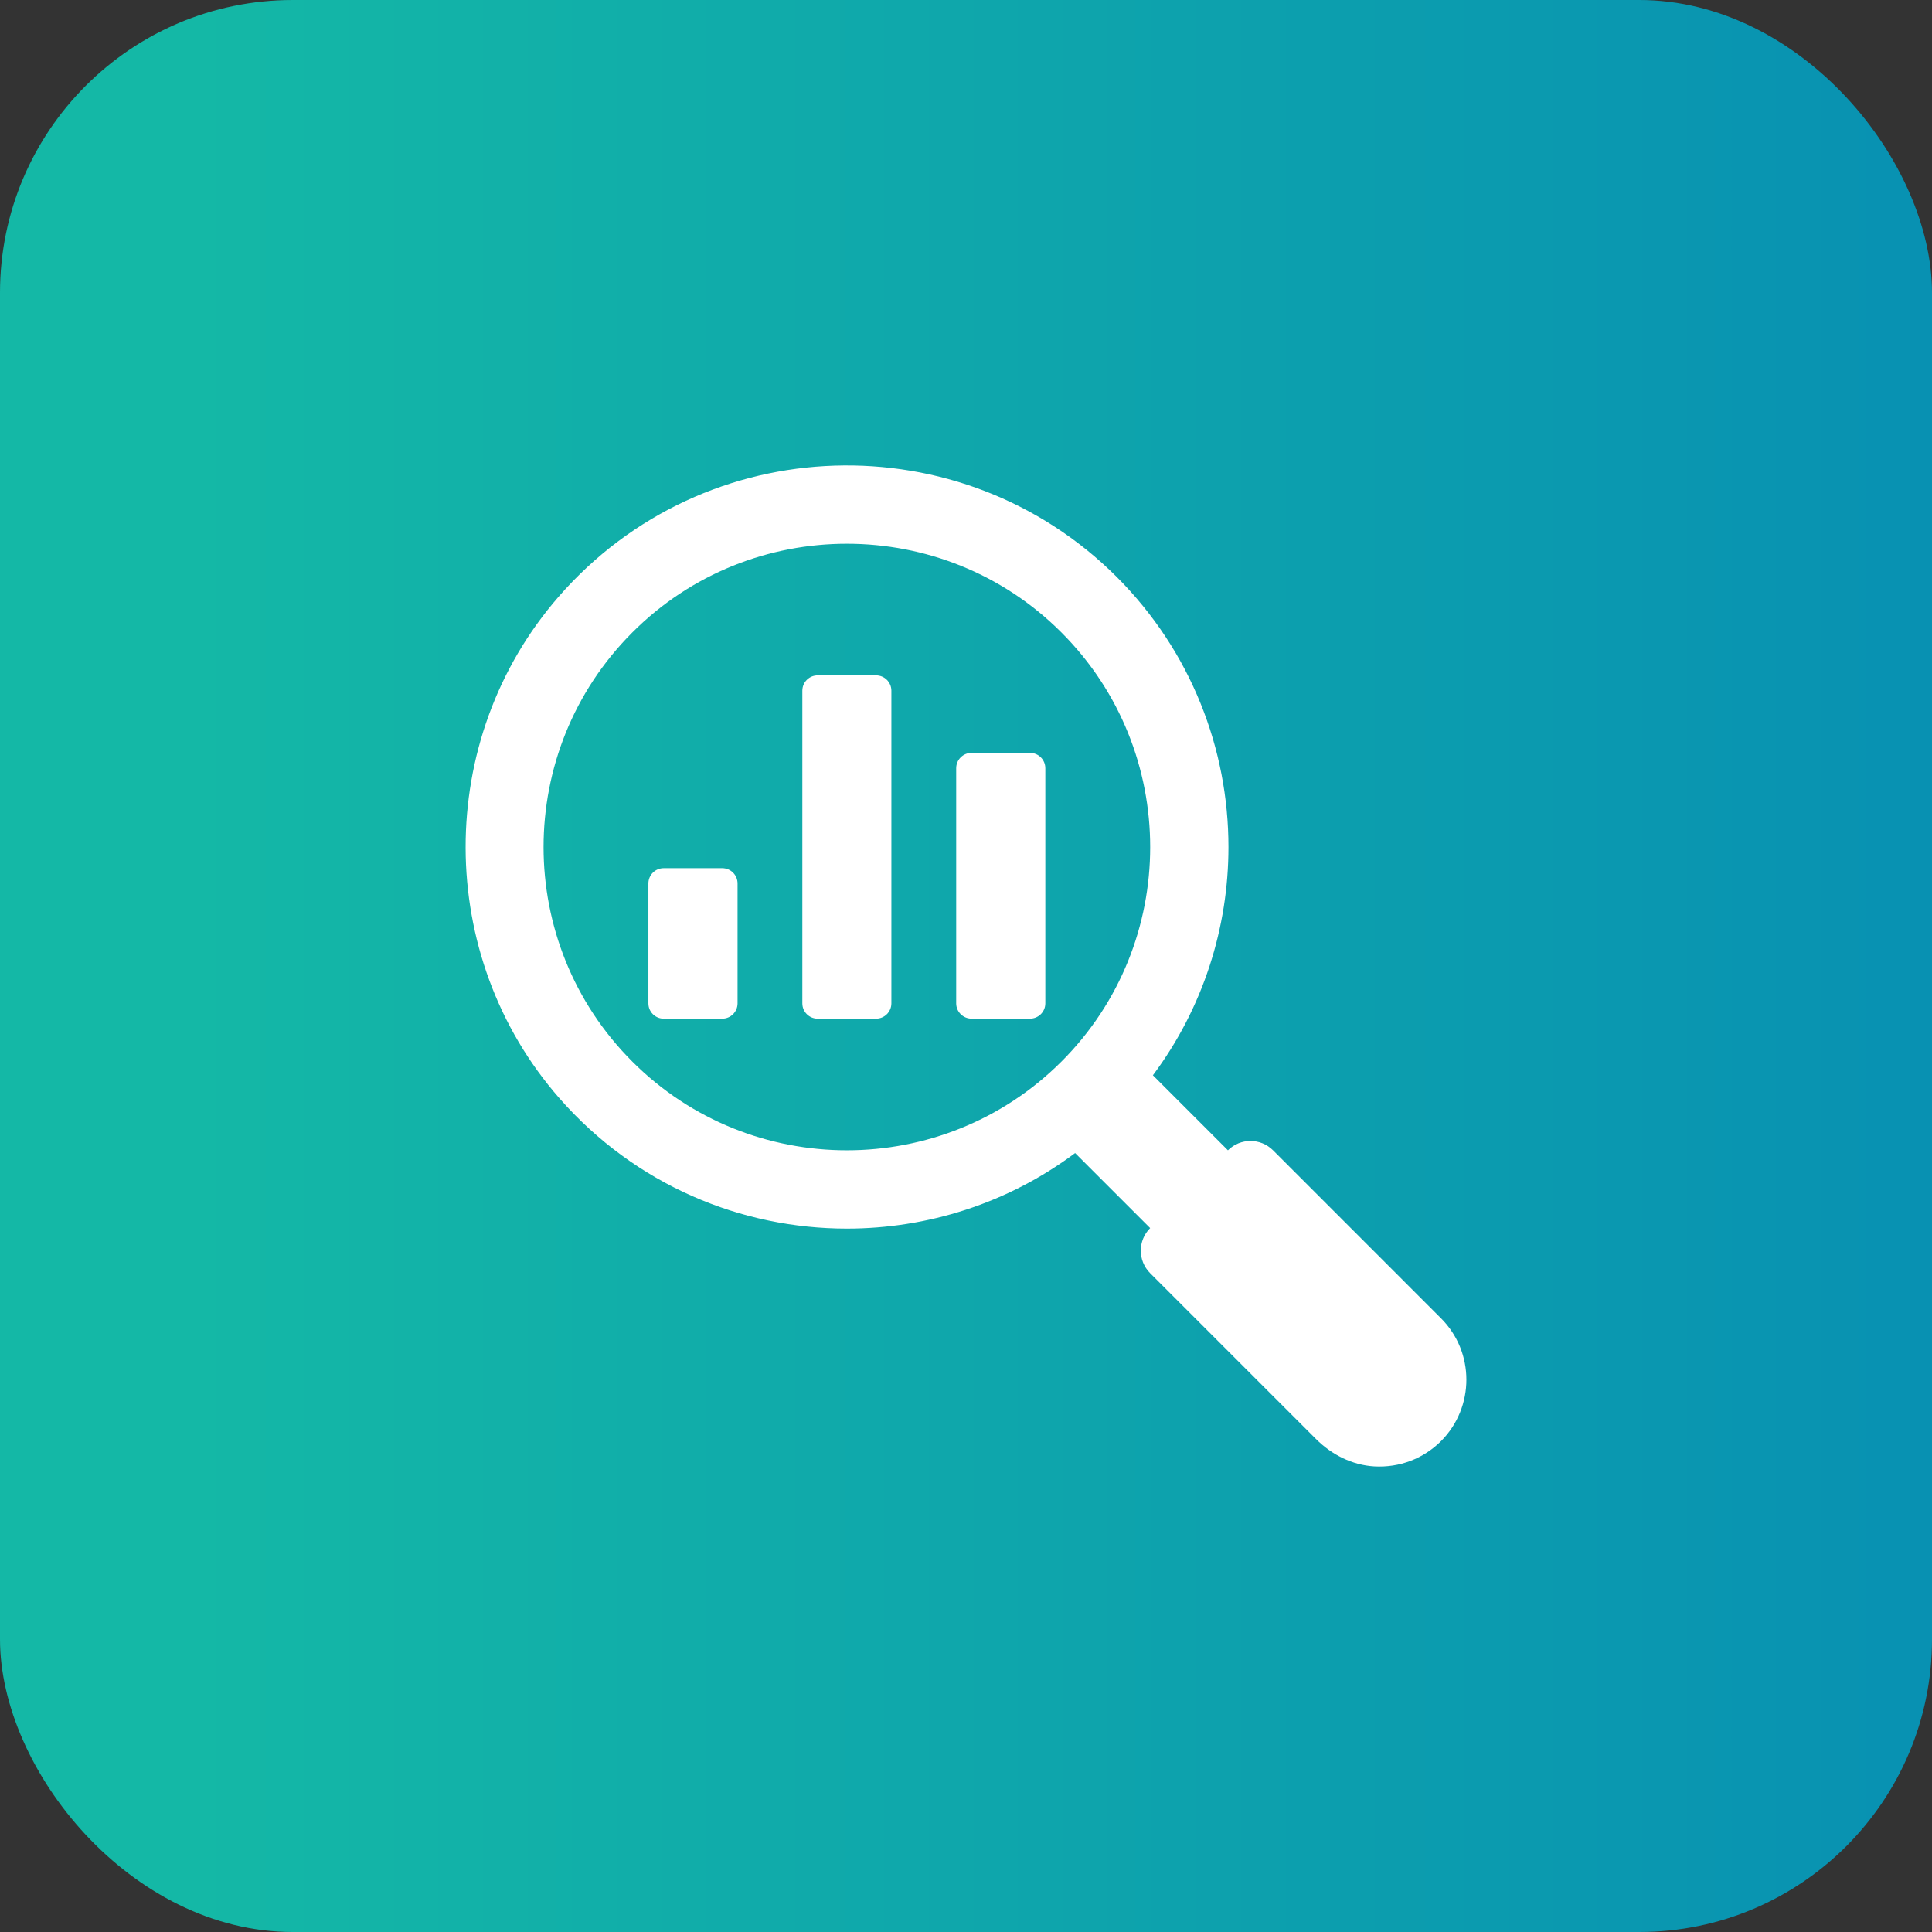 <svg xmlns="http://www.w3.org/2000/svg" width="66" height="66" viewBox="0 0 66 66" fill="none"><rect x="0" y="0" width="66" height="66" fill="#333333" stroke="none"/><rect width="66" height="66" rx="10" fill="url(#paint0_linear_2005_279)"></rect><g clip-path="url(#clip0_2005_279)"><path d="M49.227 45.035L43.489 39.296C43.063 38.871 42.373 38.871 41.948 39.296L39.385 36.733C41.105 34.429 41.966 31.682 41.966 28.936C41.966 25.595 40.691 22.254 38.153 19.712C32.852 14.415 24.09 14.638 19.084 20.383C14.835 25.26 14.849 32.657 19.113 37.521C21.715 40.488 25.324 41.971 28.93 41.971C31.677 41.971 34.424 41.111 36.728 39.39L39.291 41.953C38.865 42.379 38.865 43.068 39.291 43.494L44.957 49.16C45.491 49.694 46.193 50.051 46.947 50.095C47.809 50.144 48.624 49.831 49.227 49.232C50.383 48.073 50.383 46.19 49.227 45.035ZM36.26 36.265C32.221 40.304 25.643 40.308 21.601 36.265C17.558 32.226 17.558 25.649 21.601 21.606C23.62 19.583 26.277 18.575 28.93 18.575C31.587 18.575 34.24 19.583 36.26 21.606C40.303 25.649 40.303 32.226 36.26 36.265Z" fill="white"></path><path d="M33.188 25.72H35.188C35.476 25.72 35.71 25.954 35.71 26.243V34.276C35.71 34.564 35.476 34.798 35.188 34.798H33.188C32.899 34.798 32.665 34.564 32.665 34.276V26.243C32.665 25.954 32.899 25.72 33.188 25.72Z" fill="white"></path><path d="M22.673 29.658H24.673C24.962 29.658 25.196 29.892 25.196 30.181V34.276C25.196 34.565 24.962 34.799 24.673 34.799H22.673C22.384 34.799 22.15 34.565 22.15 34.276V30.181C22.15 29.892 22.384 29.658 22.673 29.658Z" fill="white"></path><path d="M27.932 23.072H29.928C30.217 23.072 30.451 23.306 30.451 23.595V34.276C30.451 34.565 30.217 34.799 29.928 34.799H27.932C27.643 34.799 27.409 34.565 27.409 34.276V23.595C27.409 23.306 27.643 23.072 27.932 23.072Z" fill="white"></path></g><defs><linearGradient id="paint0_linear_2005_279" x1="0" y1="33" x2="66" y2="33" gradientUnits="userSpaceOnUse"><stop offset="0.1" stop-color="#14B8A6"></stop><stop offset="1" stop-color="#0891B2"></stop></linearGradient><clipPath id="clip0_2005_279"><rect width="36" height="36" fill="white" transform="translate(15 15)"></rect></clipPath></defs></svg>